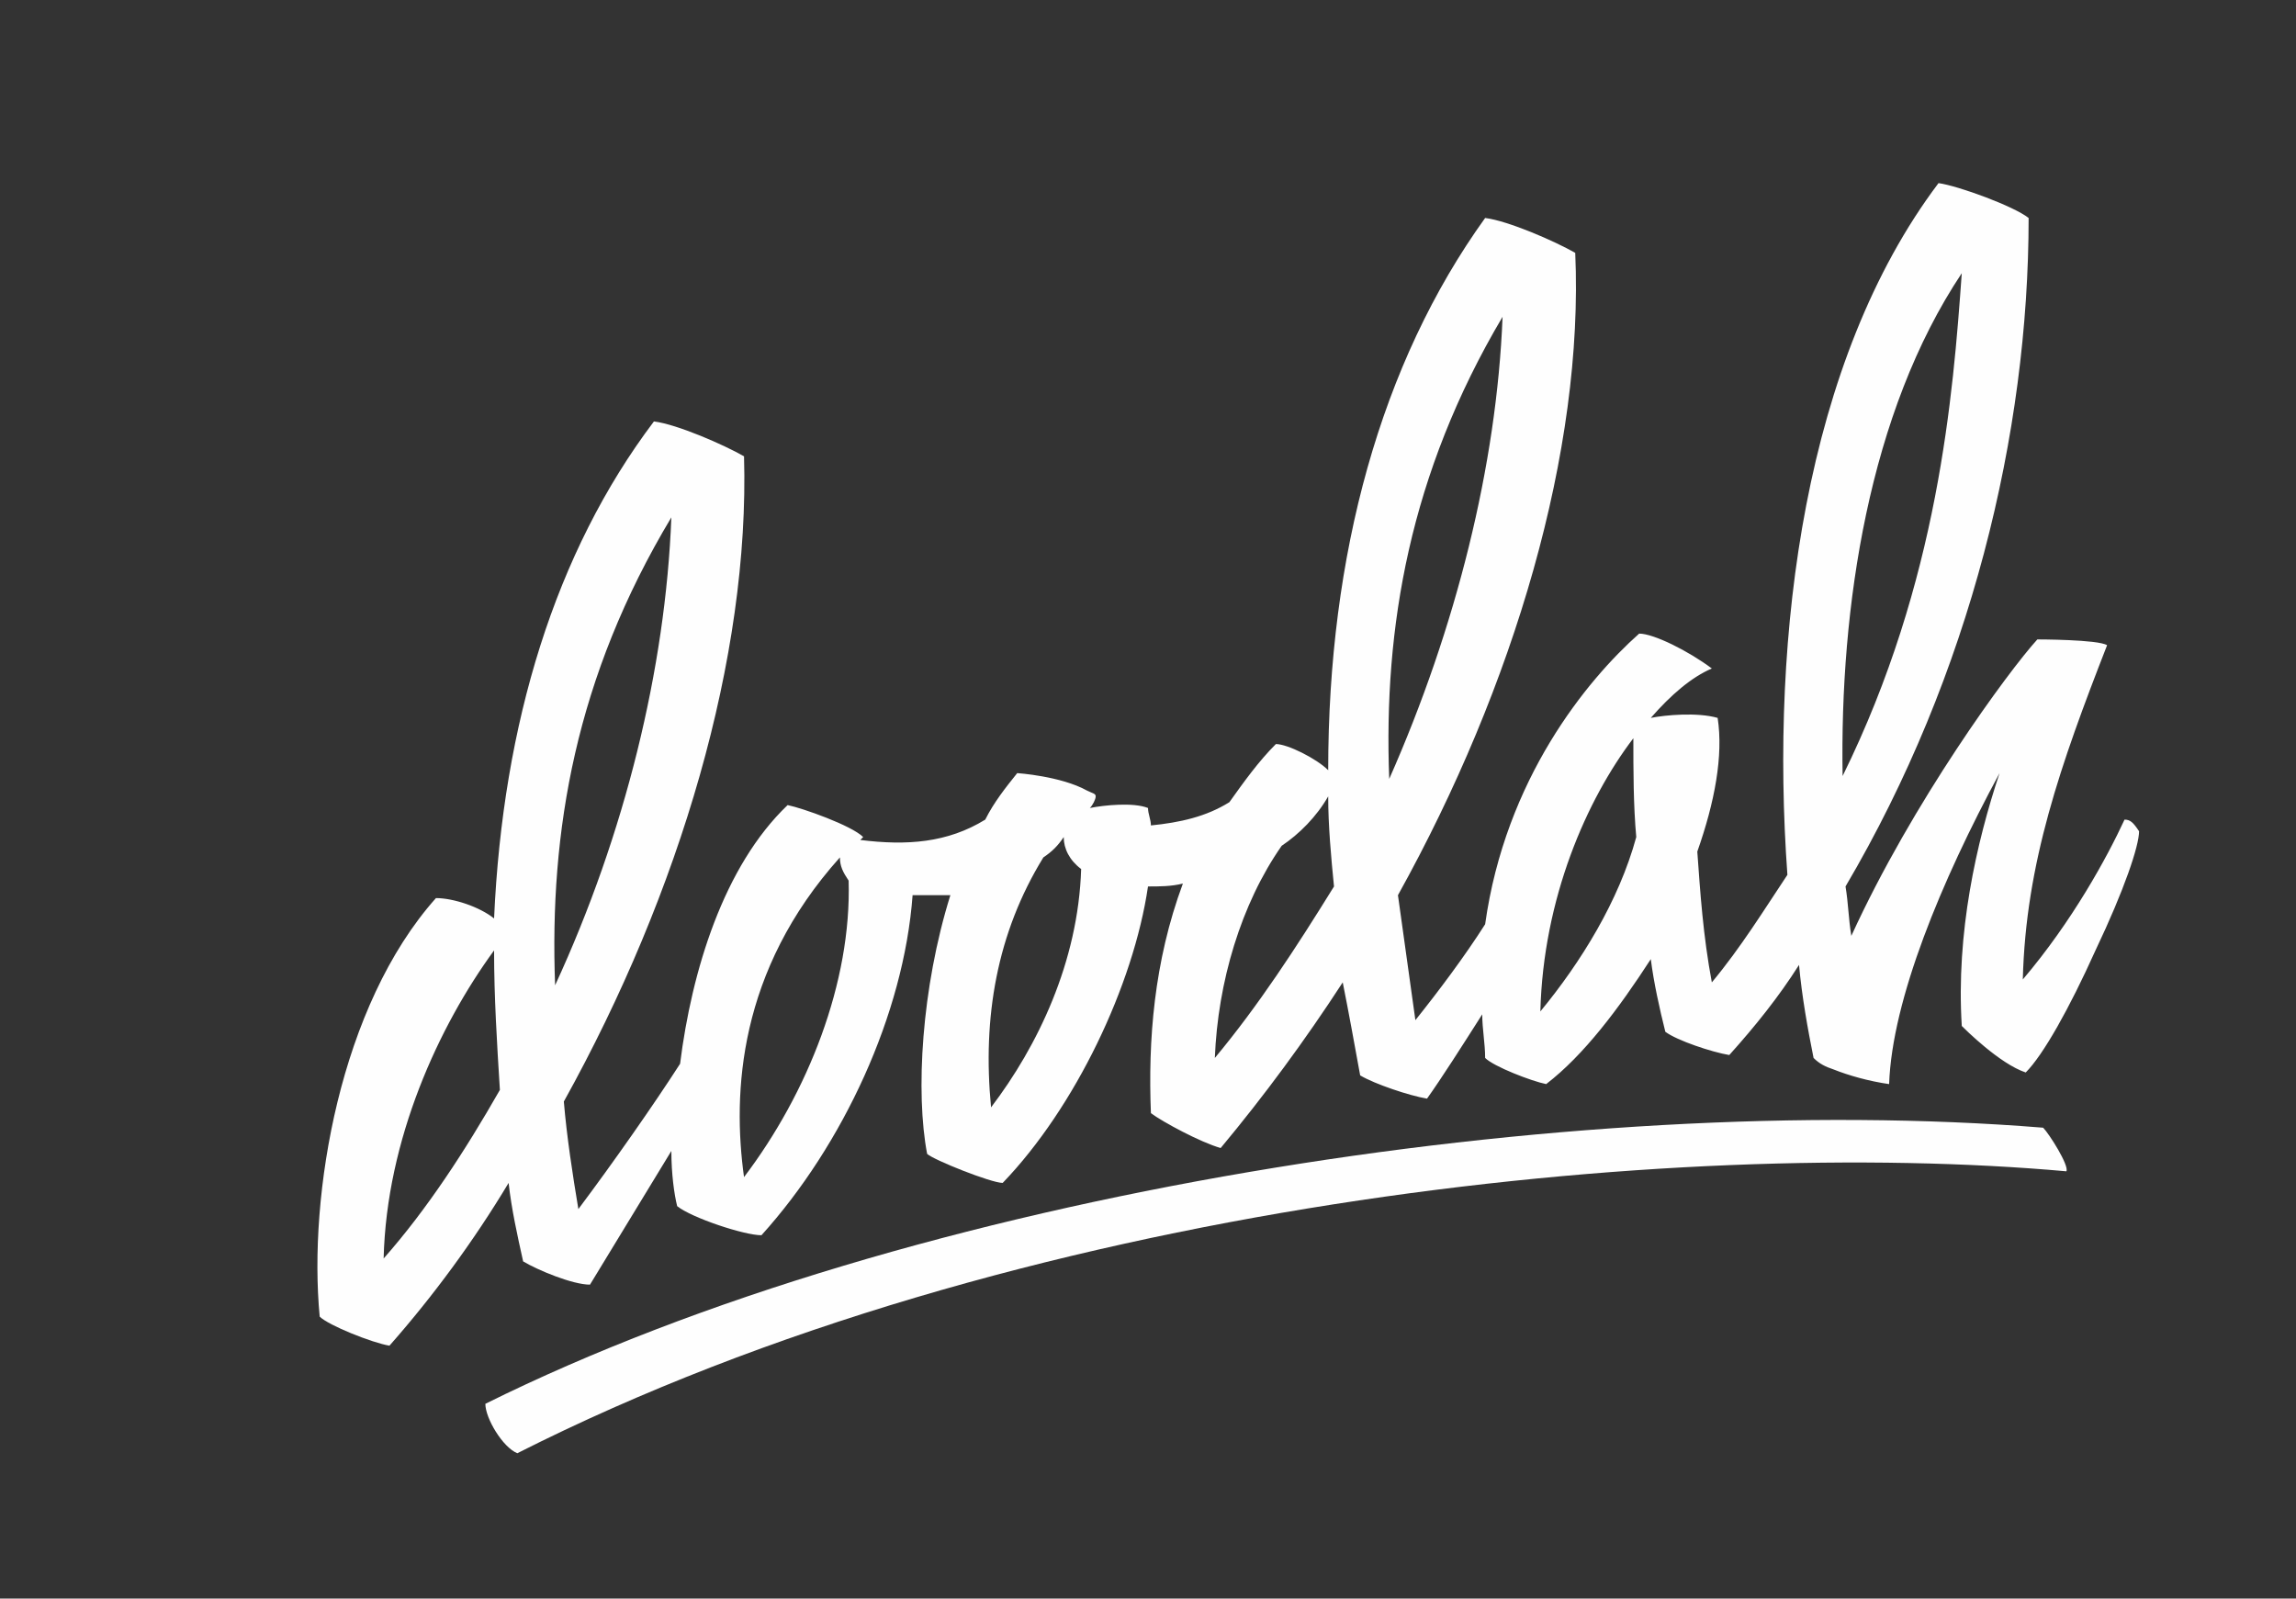 <svg version="1.1" id="made_logo" xmlns="http://www.w3.org/2000/svg" xmlns:xlink="http://www.w3.org/1999/xlink" x="0px" y="0px" viewBox="0 0 79 55" style="enable-background:new 0 0 79 55;" xml:space="preserve">
 <rect x="0" y="0" width="79" height="55" fill="#333333" stroke="none"/>
 <defs>
  <style type="text/css">
   <![CDATA[
    .fil0 {fill:#FEFEFE}
   ]]>
  </style>
 </defs>
                        <g id="cont">
                            <g id="XMLID_1088_">
                                <path id="XMLID_1090_" class="fil0" d="M73.1,28.2c-0.6,1.3-1.8,3.5-3.5,5.5c0.1-4,1.3-7.4,2.9-11.5c-0.3-0.2-2.4-0.2-2.4-0.2
                                    c-1,1.1-4.3,5.6-6.4,10.2c-0.1-0.6-0.1-1.1-0.2-1.7c4.3-7.3,6.3-15.6,6.3-23c-0.5-0.4-2.4-1.1-3.1-1.2c-4.6,6.1-5.8,15.5-5.2,23.8
                                    c-0.8,1.2-1.6,2.5-2.6,3.7c-0.3-1.6-0.4-3.1-0.5-4.5c0.6-1.7,0.9-3.3,0.7-4.6c-0.7-0.2-1.8-0.1-2.3,0c0.7-0.8,1.4-1.4,2.1-1.7
                                    c-0.8-0.6-2-1.2-2.5-1.2c-1.8,1.6-4.6,5-5.3,10c-0.7,1.1-1.6,2.3-2.4,3.3c-0.2-1.4-0.4-2.9-0.6-4.3c4-7.2,6.4-15.3,6.1-22.1
                                    c-0.7-0.4-2.3-1.1-3.1-1.2c-3.6,5-5.4,11.6-5.4,19c-0.4-0.4-1.4-0.9-1.8-0.9c-0.6,0.6-1.1,1.3-1.6,2c-0.8,0.5-1.7,0.7-2.7,0.8
                                    c0-0.2-0.1-0.4-0.1-0.6c-0.5-0.2-1.5-0.1-2,0c0.1-0.1,0.2-0.3,0.2-0.4c0-0.1-0.1-0.1-0.3-0.2c-0.9-0.5-2.4-0.6-2.4-0.6
                                    c-0.4,0.5-0.8,1-1.1,1.6c-1.3,0.8-2.7,0.9-4.3,0.7c0,0,0.1-0.1,0.1-0.1c-0.4-0.4-2.1-1-2.6-1.1c-2.2,2.1-3.3,5.7-3.7,8.9
                                    c-0.9,1.4-2.3,3.4-3.5,5c-0.2-1.2-0.4-2.5-0.5-3.7c4-7.2,6.4-15.3,6.2-22.2c-0.7-0.4-2.3-1.1-3.1-1.2C19.1,19,17.3,24.9,17,31.6
                                    c-0.5-0.4-1.4-0.7-2-0.7c-3.3,3.7-4.4,10.2-4,14.4c0.3,0.3,1.8,0.9,2.4,1c1.5-1.7,2.9-3.6,4.1-5.6c0.1,0.9,0.3,1.8,0.5,2.7
                                    c0.5,0.3,1.7,0.8,2.3,0.8l2.8-4.6c0,0.8,0.1,1.5,0.2,1.9c0.5,0.4,2.3,1,2.9,1c2.8-3.1,4.9-7.6,5.2-11.7c0.4,0,0.8,0,1.3,0
                                    c-1,3.2-1.2,6.8-0.8,8.9c0.2,0.2,2.2,1,2.6,1c2.5-2.6,4.5-6.8,5-10.2c0.4,0,0.8,0,1.2-0.1c-1,2.7-1.2,5.4-1.1,7.9
                                    c0.4,0.3,1.7,1,2.4,1.2c1.5-1.8,2.9-3.7,4.2-5.7c0.2,1,0.4,2.1,0.6,3.2c0.5,0.3,1.7,0.7,2.3,0.8c0.5-0.7,1.2-1.8,1.9-2.9
                                    c0,0.5,0.1,1,0.1,1.5c0.3,0.3,1.6,0.8,2.1,0.9c1.3-1,2.5-2.6,3.6-4.3c0.1,0.8,0.3,1.7,0.5,2.5c0.4,0.3,1.6,0.7,2.2,0.8
                                    c0.9-1,1.7-2,2.4-3.1c0.1,1.1,0.3,2.2,0.5,3.2c0.2,0.2,0.4,0.3,0.7,0.4c0.5,0.2,1.2,0.4,1.9,0.5c0.1-2.9,1.8-7,3.8-10.7
                                    c-0.8,2.4-1.5,5.5-1.3,8.7c0.1,0.1,1.3,1.3,2.2,1.6c0.6-0.6,1.5-2.2,2.4-4.2c1-2.1,1.5-3.6,1.5-4.1C73.4,28.3,73.3,28.2,73.1,28.2
                                    z M23.1,17.8c-0.2,5.2-1.6,10.9-4,16.1C18.9,28.6,19.8,23.3,23.1,17.8z M13.2,43.3c0.1-4.1,1.9-8,3.8-10.6c0,1.6,0.1,3.2,0.2,4.8
                                    C16,39.6,14.7,41.6,13.2,43.3z M25.6,40.5c-0.4-2.9-0.2-7.1,3.3-11c0,0.3,0.1,0.5,0.3,0.8C29.3,33.8,27.8,37.6,25.6,40.5z
                                     M34.1,38.1c-0.3-3.1,0.2-6,1.8-8.6c0.3-0.2,0.5-0.4,0.7-0.7c0,0.4,0.2,0.8,0.6,1.1C37.1,33.1,35.7,36,34.1,38.1z M51.7,10.9
                                    c-0.2,5.1-1.6,10.7-3.9,15.9C47.6,21.6,48.5,16.3,51.7,10.9z M41.8,36.4c0.1-2.6,0.9-5.3,2.3-7.3c0.6-0.4,1.2-1,1.6-1.7
                                    c0,1,0.1,2.1,0.2,3.1C44.6,32.6,43.3,34.6,41.8,36.4z M53,34.8c0.1-3.9,1.6-7.3,3.2-9.4c0,1.1,0,2.3,0.1,3.4
                                    C55.7,31,54.4,33.1,53,34.8z M67.5,9.4c-0.3,4.2-0.8,10.6-4.1,17.3C63.3,20.9,64.3,14.2,67.5,9.4z"></path>
                                <path id="XMLID_1089_" class="fil0" d="M70.3,38.8c-16.1-1.3-38.9,2.2-53.6,9.5c0,0.5,0.6,1.5,1.1,1.7c17.2-8.7,39.9-10.9,53.3-9.7
                                    C71.2,40.1,70.5,39,70.3,38.8z"></path>
                            </g>
                        </g>
                    </svg>